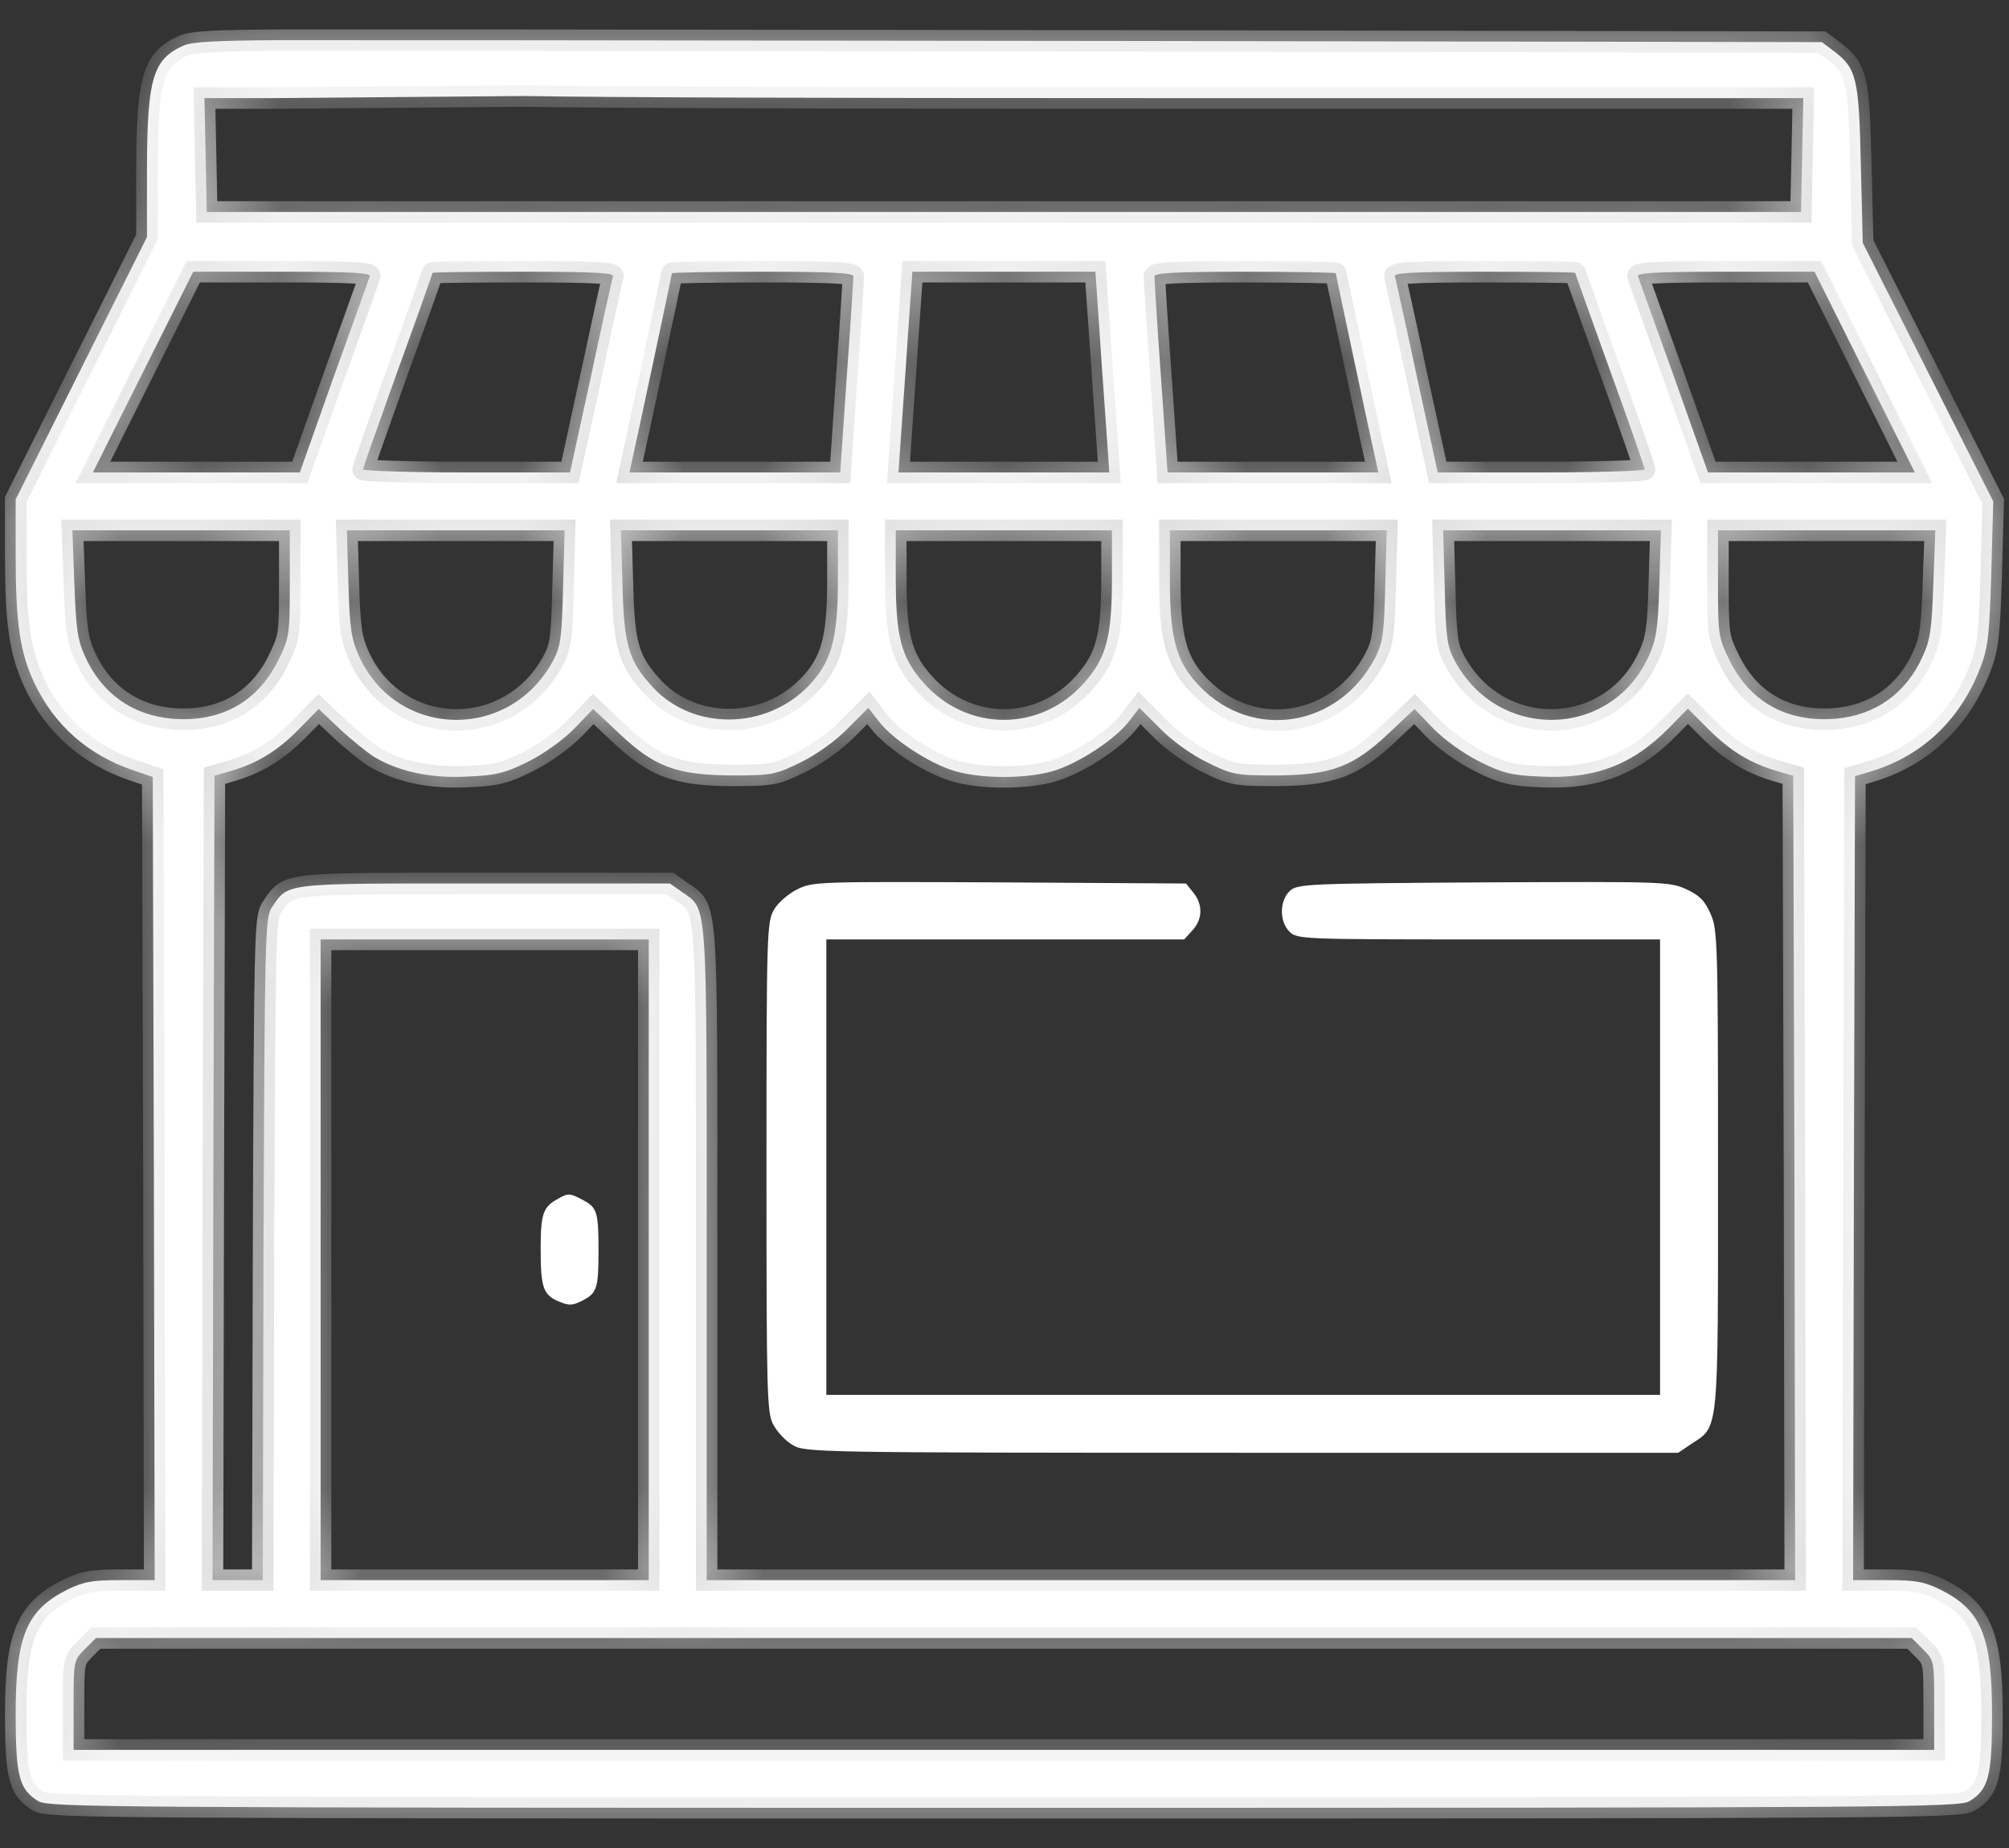 <svg width="25" height="23" viewBox="0 0 25 23" fill="none" xmlns="http://www.w3.org/2000/svg">
<rect x="0" y="0" width="25" height="23" fill="#333333" stroke="none"/>
<mask id="path-1-inside-1_82_19208" fill="white">
<path fill-rule="evenodd" clip-rule="evenodd" d="M2.285 0.567C1.905 0.735 1.833 0.971 1.829 2.076V2.95L1.012 4.583L0.195 6.216V6.898C0.195 7.763 0.248 8.114 0.426 8.498C0.676 9.026 1.094 9.396 1.66 9.588L1.901 9.67L1.915 14.665L1.925 19.666H1.502C1.146 19.666 1.041 19.685 0.834 19.786C0.33 20.041 0.195 20.362 0.195 21.333C0.195 22.106 0.239 22.274 0.479 22.418C0.608 22.495 1.387 22.5 12.492 22.5C23.598 22.5 24.376 22.495 24.506 22.418C24.746 22.274 24.789 22.106 24.789 21.333C24.789 20.362 24.655 20.041 24.15 19.786C23.944 19.685 23.838 19.666 23.483 19.666H23.06L23.07 14.665L23.084 9.66L23.276 9.603C23.92 9.41 24.395 8.959 24.645 8.306C24.741 8.056 24.756 7.902 24.78 7.129L24.804 6.24L23.992 4.631L23.18 3.022L23.156 2.037C23.132 0.956 23.103 0.846 22.805 0.625L22.671 0.524L14.26 0.51L6.517 0.501L3.433 0.5C2.708 0.505 2.391 0.519 2.285 0.567ZM22.44 1.221H14.226C10.149 1.221 7.615 1.213 6.517 1.195L3.654 1.219L3.404 1.221H2.544L2.559 1.927L2.573 2.638H12.492H22.412L22.426 1.927L22.44 1.221ZM4.153 4.689C4.389 4.035 4.591 3.473 4.6 3.44C4.619 3.397 4.384 3.382 3.515 3.382H2.405L1.78 4.631L1.156 5.88H2.443H3.731L4.153 4.689ZM7.353 4.689C7.492 4.035 7.617 3.473 7.626 3.44C7.646 3.397 7.405 3.382 6.517 3.382C5.892 3.382 5.383 3.387 5.383 3.397C5.383 3.401 5.191 3.949 4.951 4.607C4.715 5.265 4.518 5.822 4.518 5.841C4.518 5.861 5.1 5.88 5.806 5.88H7.093L7.353 4.689ZM10.537 4.689C10.585 4.035 10.619 3.473 10.619 3.44C10.619 3.397 10.36 3.382 9.49 3.382C8.87 3.382 8.361 3.392 8.361 3.401C8.361 3.421 7.905 5.563 7.857 5.769L7.833 5.88H9.144H10.456L10.537 4.689ZM13.775 5.457C13.76 5.227 13.717 4.665 13.688 4.208L13.631 3.382H12.492H11.354L11.296 4.208C11.267 4.665 11.224 5.227 11.21 5.457L11.181 5.88H12.492H13.804L13.775 5.457ZM17.128 5.769C17.08 5.563 16.623 3.421 16.623 3.401C16.623 3.392 16.114 3.382 15.494 3.382C14.625 3.382 14.366 3.397 14.366 3.44C14.366 3.473 14.399 4.035 14.447 4.689L14.529 5.88H15.84H17.152L17.128 5.769ZM20.034 4.607C19.798 3.949 19.601 3.401 19.601 3.397C19.601 3.387 19.092 3.382 18.468 3.382C17.579 3.382 17.339 3.397 17.358 3.44C17.368 3.473 17.493 4.035 17.632 4.689L17.891 5.88H19.179C19.885 5.88 20.466 5.861 20.466 5.841C20.466 5.822 20.274 5.265 20.034 4.607ZM23.828 5.88L23.204 4.631L22.58 3.382H21.47C20.601 3.382 20.365 3.397 20.384 3.44C20.394 3.473 20.596 4.035 20.831 4.689L21.254 5.88H22.541H23.828ZM3.457 8.229C3.601 7.936 3.606 7.912 3.606 7.263V6.6H2.256H0.901L0.925 7.259C0.945 7.811 0.964 7.965 1.055 8.162C1.262 8.628 1.646 8.901 2.141 8.945C2.741 8.993 3.197 8.743 3.457 8.229ZM6.887 8.214C6.978 8.041 6.992 7.926 7.007 7.307L7.026 6.6H5.671H4.317L4.336 7.259C4.35 7.816 4.374 7.96 4.466 8.162C4.932 9.199 6.349 9.233 6.887 8.214ZM10.057 8.541C10.345 8.243 10.427 7.955 10.427 7.225V6.6H9.077H7.727L7.746 7.283C7.766 8.041 7.823 8.229 8.135 8.565C8.635 9.093 9.528 9.084 10.057 8.541ZM13.491 8.498C13.77 8.186 13.837 7.921 13.837 7.191V6.6H12.492H11.147V7.191C11.147 7.921 11.214 8.186 11.493 8.498C12.036 9.113 12.949 9.113 13.491 8.498ZM17.113 8.186C17.209 7.993 17.224 7.888 17.238 7.283L17.257 6.6H15.908H14.558V7.225C14.558 7.955 14.639 8.243 14.928 8.541C15.591 9.228 16.662 9.05 17.113 8.186ZM20.519 8.162C20.61 7.96 20.634 7.816 20.649 7.259L20.668 6.6H19.313H17.959L17.978 7.307C17.992 7.926 18.007 8.041 18.098 8.214C18.636 9.233 20.053 9.199 20.519 8.162ZM23.929 8.162C24.021 7.965 24.04 7.811 24.059 7.259L24.083 6.6H22.729H21.379V7.263C21.379 7.912 21.384 7.936 21.528 8.229C21.787 8.743 22.243 8.993 22.844 8.945C23.338 8.901 23.723 8.628 23.929 8.162ZM5.815 9.665C5.364 9.689 4.975 9.607 4.663 9.425C4.571 9.367 4.374 9.209 4.23 9.074L3.966 8.824L3.716 9.079C3.452 9.348 3.197 9.502 2.866 9.598L2.669 9.655L2.655 14.661L2.645 19.666H2.957H3.27L3.279 15.544C3.294 11.654 3.298 11.423 3.38 11.298C3.596 10.981 3.491 10.996 6.032 10.996H8.337L8.486 11.101C8.808 11.332 8.794 11.106 8.794 15.602V19.666H15.566H22.339L22.33 14.661L22.315 9.655L22.119 9.598C21.787 9.502 21.532 9.348 21.263 9.079L21.004 8.82L20.773 9.055C20.317 9.521 19.846 9.699 19.169 9.665C18.814 9.651 18.698 9.622 18.42 9.483C18.223 9.386 17.987 9.218 17.843 9.074L17.603 8.824L17.286 9.122C16.839 9.545 16.57 9.646 15.879 9.651C15.374 9.651 15.331 9.641 15.019 9.487C14.832 9.396 14.587 9.223 14.438 9.069L14.178 8.81L14.049 8.978C13.876 9.204 13.415 9.507 13.098 9.598C12.766 9.694 12.219 9.694 11.887 9.598C11.57 9.507 11.109 9.204 10.936 8.978L10.806 8.81L10.547 9.069C10.398 9.223 10.153 9.396 9.966 9.487C9.653 9.641 9.61 9.651 9.106 9.651C8.414 9.646 8.145 9.545 7.698 9.122L7.381 8.824L7.141 9.074C6.997 9.218 6.762 9.386 6.565 9.483C6.286 9.622 6.171 9.651 5.815 9.665ZM8.073 19.666V15.679V11.692H6.032H3.99V15.679V19.666H6.032H8.073ZM24.069 21.222C24.069 20.675 24.069 20.665 23.929 20.526L23.79 20.387H12.492H1.194L1.055 20.526C0.916 20.665 0.916 20.675 0.916 21.222V21.779H12.492H24.069V21.222Z"/>
</mask>
<path fill-rule="evenodd" clip-rule="evenodd" d="M2.285 0.567C1.905 0.735 1.833 0.971 1.829 2.076V2.95L1.012 4.583L0.195 6.216V6.898C0.195 7.763 0.248 8.114 0.426 8.498C0.676 9.026 1.094 9.396 1.66 9.588L1.901 9.67L1.915 14.665L1.925 19.666H1.502C1.146 19.666 1.041 19.685 0.834 19.786C0.33 20.041 0.195 20.362 0.195 21.333C0.195 22.106 0.239 22.274 0.479 22.418C0.608 22.495 1.387 22.5 12.492 22.5C23.598 22.5 24.376 22.495 24.506 22.418C24.746 22.274 24.789 22.106 24.789 21.333C24.789 20.362 24.655 20.041 24.15 19.786C23.944 19.685 23.838 19.666 23.483 19.666H23.06L23.07 14.665L23.084 9.66L23.276 9.603C23.92 9.41 24.395 8.959 24.645 8.306C24.741 8.056 24.756 7.902 24.78 7.129L24.804 6.24L23.992 4.631L23.18 3.022L23.156 2.037C23.132 0.956 23.103 0.846 22.805 0.625L22.671 0.524L14.26 0.51L6.517 0.501L3.433 0.5C2.708 0.505 2.391 0.519 2.285 0.567ZM22.44 1.221H14.226C10.149 1.221 7.615 1.213 6.517 1.195L3.654 1.219L3.404 1.221H2.544L2.559 1.927L2.573 2.638H12.492H22.412L22.426 1.927L22.44 1.221ZM4.153 4.689C4.389 4.035 4.591 3.473 4.6 3.44C4.619 3.397 4.384 3.382 3.515 3.382H2.405L1.78 4.631L1.156 5.88H2.443H3.731L4.153 4.689ZM7.353 4.689C7.492 4.035 7.617 3.473 7.626 3.44C7.646 3.397 7.405 3.382 6.517 3.382C5.892 3.382 5.383 3.387 5.383 3.397C5.383 3.401 5.191 3.949 4.951 4.607C4.715 5.265 4.518 5.822 4.518 5.841C4.518 5.861 5.1 5.88 5.806 5.88H7.093L7.353 4.689ZM10.537 4.689C10.585 4.035 10.619 3.473 10.619 3.44C10.619 3.397 10.36 3.382 9.49 3.382C8.87 3.382 8.361 3.392 8.361 3.401C8.361 3.421 7.905 5.563 7.857 5.769L7.833 5.88H9.144H10.456L10.537 4.689ZM13.775 5.457C13.76 5.227 13.717 4.665 13.688 4.208L13.631 3.382H12.492H11.354L11.296 4.208C11.267 4.665 11.224 5.227 11.21 5.457L11.181 5.88H12.492H13.804L13.775 5.457ZM17.128 5.769C17.08 5.563 16.623 3.421 16.623 3.401C16.623 3.392 16.114 3.382 15.494 3.382C14.625 3.382 14.366 3.397 14.366 3.44C14.366 3.473 14.399 4.035 14.447 4.689L14.529 5.88H15.84H17.152L17.128 5.769ZM20.034 4.607C19.798 3.949 19.601 3.401 19.601 3.397C19.601 3.387 19.092 3.382 18.468 3.382C17.579 3.382 17.339 3.397 17.358 3.44C17.368 3.473 17.493 4.035 17.632 4.689L17.891 5.88H19.179C19.885 5.88 20.466 5.861 20.466 5.841C20.466 5.822 20.274 5.265 20.034 4.607ZM23.828 5.88L23.204 4.631L22.58 3.382H21.47C20.601 3.382 20.365 3.397 20.384 3.44C20.394 3.473 20.596 4.035 20.831 4.689L21.254 5.88H22.541H23.828ZM3.457 8.229C3.601 7.936 3.606 7.912 3.606 7.263V6.6H2.256H0.901L0.925 7.259C0.945 7.811 0.964 7.965 1.055 8.162C1.262 8.628 1.646 8.901 2.141 8.945C2.741 8.993 3.197 8.743 3.457 8.229ZM6.887 8.214C6.978 8.041 6.992 7.926 7.007 7.307L7.026 6.6H5.671H4.317L4.336 7.259C4.35 7.816 4.374 7.96 4.466 8.162C4.932 9.199 6.349 9.233 6.887 8.214ZM10.057 8.541C10.345 8.243 10.427 7.955 10.427 7.225V6.6H9.077H7.727L7.746 7.283C7.766 8.041 7.823 8.229 8.135 8.565C8.635 9.093 9.528 9.084 10.057 8.541ZM13.491 8.498C13.77 8.186 13.837 7.921 13.837 7.191V6.6H12.492H11.147V7.191C11.147 7.921 11.214 8.186 11.493 8.498C12.036 9.113 12.949 9.113 13.491 8.498ZM17.113 8.186C17.209 7.993 17.224 7.888 17.238 7.283L17.257 6.6H15.908H14.558V7.225C14.558 7.955 14.639 8.243 14.928 8.541C15.591 9.228 16.662 9.05 17.113 8.186ZM20.519 8.162C20.61 7.96 20.634 7.816 20.649 7.259L20.668 6.6H19.313H17.959L17.978 7.307C17.992 7.926 18.007 8.041 18.098 8.214C18.636 9.233 20.053 9.199 20.519 8.162ZM23.929 8.162C24.021 7.965 24.04 7.811 24.059 7.259L24.083 6.6H22.729H21.379V7.263C21.379 7.912 21.384 7.936 21.528 8.229C21.787 8.743 22.243 8.993 22.844 8.945C23.338 8.901 23.723 8.628 23.929 8.162ZM5.815 9.665C5.364 9.689 4.975 9.607 4.663 9.425C4.571 9.367 4.374 9.209 4.23 9.074L3.966 8.824L3.716 9.079C3.452 9.348 3.197 9.502 2.866 9.598L2.669 9.655L2.655 14.661L2.645 19.666H2.957H3.27L3.279 15.544C3.294 11.654 3.298 11.423 3.38 11.298C3.596 10.981 3.491 10.996 6.032 10.996H8.337L8.486 11.101C8.808 11.332 8.794 11.106 8.794 15.602V19.666H15.566H22.339L22.33 14.661L22.315 9.655L22.119 9.598C21.787 9.502 21.532 9.348 21.263 9.079L21.004 8.82L20.773 9.055C20.317 9.521 19.846 9.699 19.169 9.665C18.814 9.651 18.698 9.622 18.42 9.483C18.223 9.386 17.987 9.218 17.843 9.074L17.603 8.824L17.286 9.122C16.839 9.545 16.57 9.646 15.879 9.651C15.374 9.651 15.331 9.641 15.019 9.487C14.832 9.396 14.587 9.223 14.438 9.069L14.178 8.81L14.049 8.978C13.876 9.204 13.415 9.507 13.098 9.598C12.766 9.694 12.219 9.694 11.887 9.598C11.57 9.507 11.109 9.204 10.936 8.978L10.806 8.81L10.547 9.069C10.398 9.223 10.153 9.396 9.966 9.487C9.653 9.641 9.61 9.651 9.106 9.651C8.414 9.646 8.145 9.545 7.698 9.122L7.381 8.824L7.141 9.074C6.997 9.218 6.762 9.386 6.565 9.483C6.286 9.622 6.171 9.651 5.815 9.665ZM8.073 19.666V15.679V11.692H6.032H3.99V15.679V19.666H6.032H8.073ZM24.069 21.222C24.069 20.675 24.069 20.665 23.929 20.526L23.79 20.387H12.492H1.194L1.055 20.526C0.916 20.665 0.916 20.675 0.916 21.222V21.779H12.492H24.069V21.222Z" fill="white"/>
<path d="M3.654 1.219L3.655 1.285L3.654 1.219ZM6.517 0.567L5.844 0.567L5.844 0.433L6.517 0.434L6.517 0.567ZM5.907 1.11C5.901 1.108 5.898 1.108 5.908 1.11C5.915 1.111 5.926 1.111 5.94 1.112C5.968 1.114 6.008 1.116 6.06 1.118C6.165 1.122 6.317 1.126 6.518 1.129L6.516 1.262C6.315 1.259 6.162 1.255 6.055 1.252C6.002 1.25 5.961 1.248 5.93 1.245C5.915 1.244 5.902 1.243 5.892 1.242C5.884 1.241 5.87 1.239 5.858 1.235L5.907 1.11ZM3.404 1.154C3.49 1.154 3.574 1.153 3.653 1.152L3.655 1.285C3.575 1.286 3.491 1.287 3.404 1.287V1.154ZM3.653 1.152C3.846 1.149 4.017 1.142 4.148 1.133C4.214 1.129 4.27 1.124 4.313 1.119C4.358 1.113 4.385 1.108 4.398 1.104L4.438 1.231C4.412 1.239 4.374 1.246 4.329 1.251C4.282 1.257 4.225 1.262 4.157 1.266C4.023 1.275 3.85 1.282 3.655 1.285L3.653 1.152ZM2.285 0.567L2.34 0.689L2.339 0.689L2.285 0.567ZM1.829 2.076H1.695L1.695 2.075L1.829 2.076ZM1.829 2.95H1.962V2.981L1.948 3.009L1.829 2.95ZM1.012 4.583L0.893 4.523L1.012 4.583ZM0.195 6.216H0.062V6.185L0.076 6.157L0.195 6.216ZM0.426 8.498L0.305 8.555L0.305 8.554L0.426 8.498ZM1.66 9.588L1.703 9.462L1.703 9.462L1.66 9.588ZM1.901 9.67L1.943 9.544L2.034 9.574L2.034 9.669L1.901 9.67ZM1.915 14.665L2.048 14.665L2.048 14.665L1.915 14.665ZM1.925 19.666L2.058 19.666L2.058 19.799H1.925V19.666ZM0.834 19.786L0.774 19.667L0.776 19.666L0.834 19.786ZM0.479 22.418L0.411 22.533L0.41 22.533L0.479 22.418ZM24.506 22.418L24.574 22.533L24.574 22.533L24.506 22.418ZM24.15 19.786L24.209 19.666L24.21 19.667L24.15 19.786ZM23.06 19.666V19.799H22.926L22.927 19.666L23.06 19.666ZM23.07 14.665L22.936 14.665V14.665L23.07 14.665ZM23.084 9.66L22.951 9.66L22.951 9.561L23.046 9.533L23.084 9.66ZM23.276 9.603L23.238 9.475L23.238 9.475L23.276 9.603ZM24.645 8.306L24.52 8.258L24.521 8.258L24.645 8.306ZM24.78 7.129L24.913 7.132L24.913 7.133L24.78 7.129ZM24.804 6.24L24.923 6.18L24.938 6.21L24.937 6.244L24.804 6.24ZM23.992 4.631L23.873 4.691L23.992 4.631ZM23.18 3.022L23.061 3.082L23.047 3.055L23.047 3.025L23.18 3.022ZM23.156 2.037L23.023 2.04L23.023 2.04L23.156 2.037ZM22.805 0.625L22.726 0.732L22.725 0.732L22.805 0.625ZM22.671 0.524L22.671 0.391L22.715 0.391L22.751 0.417L22.671 0.524ZM14.26 0.51L14.26 0.376H14.26L14.26 0.51ZM22.44 1.221V1.087H22.576L22.574 1.223L22.44 1.221ZM22.426 1.927L22.293 1.924V1.924L22.426 1.927ZM22.412 2.638L22.545 2.64L22.542 2.771H22.412V2.638ZM2.573 2.638V2.771H2.442L2.44 2.64L2.573 2.638ZM2.559 1.927L2.692 1.924L2.692 1.924L2.559 1.927ZM2.544 1.221L2.411 1.223L2.408 1.087H2.544V1.221ZM3.404 1.221L3.405 1.354H3.404V1.221ZM3.433 0.5L3.432 0.367H3.433L3.433 0.5ZM4.6 3.44L4.472 3.403L4.474 3.394L4.478 3.386L4.6 3.44ZM4.153 4.689L4.028 4.644L4.028 4.643L4.153 4.689ZM3.731 5.88L3.856 5.925L3.825 6.013H3.731V5.88ZM1.156 5.88V6.013H0.94L1.037 5.82L1.156 5.88ZM1.78 4.631L1.661 4.571L1.78 4.631ZM2.405 3.382L2.286 3.322L2.323 3.249H2.405V3.382ZM7.626 3.44L7.498 3.403L7.501 3.394L7.504 3.386L7.626 3.44ZM7.353 4.689L7.483 4.716L7.483 4.717L7.353 4.689ZM7.093 5.88L7.223 5.908L7.201 6.013H7.093V5.88ZM4.951 4.607L4.825 4.562L4.826 4.561L4.951 4.607ZM10.537 4.689L10.404 4.68L10.404 4.679L10.537 4.689ZM10.456 5.88L10.589 5.889L10.58 6.013H10.456V5.88ZM7.833 5.88V6.013H7.667L7.703 5.852L7.833 5.88ZM7.857 5.769L7.727 5.741L7.727 5.739L7.857 5.769ZM13.688 4.208L13.821 4.199L13.821 4.2L13.688 4.208ZM13.775 5.457L13.642 5.466L13.642 5.466L13.775 5.457ZM13.804 5.88L13.937 5.871L13.946 6.013H13.804V5.88ZM11.181 5.88V6.013H11.038L11.048 5.871L11.181 5.88ZM11.21 5.457L11.343 5.466L11.343 5.466L11.21 5.457ZM11.296 4.208L11.163 4.2L11.163 4.199L11.296 4.208ZM11.354 3.382L11.221 3.373L11.229 3.249H11.354V3.382ZM13.631 3.382V3.249H13.755L13.764 3.373L13.631 3.382ZM17.128 5.769L17.258 5.739L17.258 5.741L17.128 5.769ZM17.152 5.88L17.282 5.852L17.317 6.013H17.152V5.88ZM14.529 5.88V6.013H14.404L14.396 5.889L14.529 5.88ZM14.447 4.689L14.58 4.679L14.58 4.68L14.447 4.689ZM20.034 4.607L19.909 4.653L19.908 4.652L20.034 4.607ZM17.891 5.88V6.013H17.784L17.761 5.908L17.891 5.88ZM17.632 4.689L17.502 4.717L17.502 4.716L17.632 4.689ZM17.358 3.44L17.48 3.386L17.484 3.394L17.486 3.403L17.358 3.44ZM23.204 4.631L23.323 4.571L23.204 4.631ZM23.828 5.88L23.948 5.82L24.044 6.013H23.828V5.88ZM21.254 5.88V6.013H21.16L21.128 5.925L21.254 5.88ZM20.831 4.689L20.957 4.643L20.957 4.644L20.831 4.689ZM20.384 3.44L20.506 3.386L20.51 3.394L20.513 3.403L20.384 3.44ZM22.58 3.382V3.249H22.662L22.699 3.322L22.58 3.382ZM3.457 8.229L3.577 8.288L3.576 8.289L3.457 8.229ZM2.141 8.945L2.13 9.077L2.129 9.077L2.141 8.945ZM1.055 8.162L1.176 8.105L1.177 8.108L1.055 8.162ZM0.925 7.259L1.059 7.254L1.059 7.254L0.925 7.259ZM0.901 6.6L0.768 6.605L0.763 6.467H0.901V6.6ZM3.606 6.6V6.467H3.739V6.6H3.606ZM7.007 7.307L6.873 7.303L6.873 7.303L7.007 7.307ZM6.887 8.214L7.005 8.277L7.004 8.277L6.887 8.214ZM4.466 8.162L4.587 8.107L4.587 8.107L4.466 8.162ZM4.336 7.259L4.469 7.255L4.469 7.255L4.336 7.259ZM4.317 6.6L4.183 6.604L4.179 6.467H4.317V6.6ZM7.026 6.6V6.467H7.163L7.159 6.604L7.026 6.6ZM10.057 8.541L10.153 8.634L10.152 8.634L10.057 8.541ZM8.135 8.565L8.039 8.657L8.038 8.656L8.135 8.565ZM7.746 7.283L7.88 7.279L7.88 7.279L7.746 7.283ZM7.727 6.6L7.594 6.604L7.59 6.467H7.727V6.6ZM10.427 6.6V6.467H10.56V6.6H10.427ZM13.491 8.498L13.391 8.41L13.392 8.409L13.491 8.498ZM11.493 8.498L11.593 8.409L11.593 8.41L11.493 8.498ZM11.147 6.6H11.014V6.467H11.147V6.6ZM13.837 6.6V6.467H13.971V6.6H13.837ZM17.238 7.283L17.105 7.279L17.105 7.279L17.238 7.283ZM17.113 8.186L17.233 8.245L17.231 8.247L17.113 8.186ZM14.928 8.541L15.023 8.448L15.024 8.448L14.928 8.541ZM14.558 6.6H14.424V6.467H14.558V6.6ZM17.257 6.6V6.467H17.395L17.391 6.604L17.257 6.6ZM20.649 7.259L20.515 7.255L20.515 7.255L20.649 7.259ZM20.519 8.162L20.397 8.107L20.397 8.107L20.519 8.162ZM18.098 8.214L17.98 8.277L17.98 8.277L18.098 8.214ZM17.978 7.307L18.111 7.303L18.111 7.303L17.978 7.307ZM17.959 6.6L17.825 6.604L17.822 6.467H17.959V6.6ZM20.668 6.6V6.467H20.805L20.801 6.604L20.668 6.6ZM24.059 7.259L23.926 7.254L23.926 7.254L24.059 7.259ZM23.929 8.162L23.808 8.108L23.808 8.106L23.929 8.162ZM22.844 8.945L22.855 9.077L22.854 9.077L22.844 8.945ZM21.528 8.229L21.409 8.289L21.408 8.288L21.528 8.229ZM21.379 6.6H21.245V6.467H21.379V6.6ZM24.083 6.6V6.467H24.221L24.216 6.605L24.083 6.6ZM4.663 9.425L4.595 9.54L4.591 9.538L4.663 9.425ZM5.815 9.665L5.808 9.532L5.81 9.532L5.815 9.665ZM6.565 9.483L6.505 9.363L6.506 9.363L6.565 9.483ZM7.141 9.074L7.237 9.167L7.235 9.169L7.141 9.074ZM7.381 8.824L7.285 8.732L7.377 8.637L7.473 8.727L7.381 8.824ZM7.698 9.122L7.79 9.025L7.79 9.025L7.698 9.122ZM9.106 9.651V9.784L9.105 9.784L9.106 9.651ZM9.966 9.487L9.907 9.368L9.907 9.367L9.966 9.487ZM10.547 9.069L10.451 8.977L10.453 8.975L10.547 9.069ZM10.806 8.81L10.712 8.716L10.819 8.609L10.912 8.729L10.806 8.81ZM10.936 8.978L11.041 8.897L11.042 8.897L10.936 8.978ZM11.887 9.598L11.924 9.47L11.924 9.47L11.887 9.598ZM13.098 9.598L13.06 9.47L13.061 9.47L13.098 9.598ZM14.049 8.978L13.943 8.897L13.943 8.897L14.049 8.978ZM14.178 8.81L14.073 8.729L14.165 8.609L14.273 8.716L14.178 8.81ZM14.438 9.069L14.532 8.975L14.533 8.977L14.438 9.069ZM15.019 9.487L15.077 9.367L15.078 9.368L15.019 9.487ZM15.879 9.651L15.88 9.784H15.879V9.651ZM17.286 9.122L17.195 9.025L17.195 9.025L17.286 9.122ZM17.603 8.824L17.512 8.727L17.608 8.637L17.699 8.732L17.603 8.824ZM17.843 9.074L17.749 9.169L17.747 9.167L17.843 9.074ZM18.42 9.483L18.478 9.363L18.479 9.363L18.42 9.483ZM19.169 9.665L19.174 9.532L19.176 9.532L19.169 9.665ZM20.773 9.055L20.678 8.962L20.678 8.962L20.773 9.055ZM21.004 8.82L20.909 8.726L21.003 8.63L21.098 8.725L21.004 8.82ZM21.263 9.079L21.358 8.985L21.263 9.079ZM22.119 9.598L22.156 9.47L22.156 9.47L22.119 9.598ZM22.315 9.655L22.353 9.527L22.448 9.555L22.449 9.655L22.315 9.655ZM22.33 14.661L22.463 14.66V14.66L22.33 14.661ZM22.339 19.666L22.473 19.666L22.473 19.799H22.339V19.666ZM8.794 19.666V19.799H8.66V19.666H8.794ZM8.486 11.101L8.563 10.993L8.564 10.993L8.486 11.101ZM8.337 10.996V10.862H8.38L8.414 10.887L8.337 10.996ZM3.38 11.298L3.268 11.225L3.27 11.223L3.38 11.298ZM3.279 15.544L3.146 15.544L3.146 15.544L3.279 15.544ZM3.27 19.666L3.403 19.666L3.403 19.799H3.27V19.666ZM2.645 19.666V19.799H2.511L2.512 19.666L2.645 19.666ZM2.655 14.661L2.521 14.66L2.521 14.66L2.655 14.661ZM2.669 9.655L2.536 9.655L2.536 9.555L2.632 9.527L2.669 9.655ZM2.866 9.598L2.829 9.47L2.829 9.47L2.866 9.598ZM3.716 9.079L3.811 9.172L3.811 9.172L3.716 9.079ZM3.966 8.824L3.871 8.731L3.963 8.638L4.058 8.728L3.966 8.824ZM4.23 9.074L4.139 9.172L4.139 9.171L4.23 9.074ZM8.073 19.666H8.206V19.799H8.073V19.666ZM3.99 19.666V19.799H3.857V19.666H3.99ZM3.99 11.692H3.857V11.559H3.99V11.692ZM8.073 11.692V11.559H8.206V11.692H8.073ZM23.929 20.526L24.024 20.431L24.024 20.431L23.929 20.526ZM24.069 21.779H24.202V21.913H24.069V21.779ZM0.916 21.779V21.913H0.783V21.779H0.916ZM1.055 20.526L0.961 20.431L1.055 20.526ZM1.194 20.387L1.1 20.292L1.139 20.253H1.194V20.387ZM23.79 20.387V20.253H23.845L23.884 20.292L23.79 20.387ZM6.517 0.501L6.517 0.367H6.517L6.517 0.501ZM6.517 1.195L6.516 1.062L6.519 1.062L6.517 1.195ZM3.654 1.219L3.653 1.085L3.654 1.219ZM2.339 0.689C2.253 0.727 2.194 0.765 2.151 0.811C2.108 0.855 2.072 0.915 2.044 1.009C1.984 1.205 1.964 1.52 1.962 2.076L1.695 2.075C1.698 1.527 1.716 1.171 1.789 0.931C1.826 0.807 1.88 0.708 1.958 0.626C2.034 0.546 2.127 0.491 2.231 0.445L2.339 0.689ZM1.962 2.076V2.95H1.695V2.076H1.962ZM1.948 3.009L1.131 4.643L0.893 4.523L1.709 2.89L1.948 3.009ZM1.131 4.643L0.315 6.276L0.076 6.157L0.893 4.523L1.131 4.643ZM0.329 6.216V6.898H0.062V6.216H0.329ZM0.329 6.898C0.329 7.759 0.382 8.085 0.547 8.442L0.305 8.554C0.114 8.142 0.062 7.767 0.062 6.898H0.329ZM0.546 8.441C0.78 8.936 1.17 9.281 1.703 9.462L1.618 9.714C1.017 9.511 0.571 9.117 0.305 8.555L0.546 8.441ZM1.703 9.462L1.943 9.544L1.858 9.796L1.617 9.714L1.703 9.462ZM2.034 9.669L2.048 14.665L1.782 14.666L1.767 9.67L2.034 9.669ZM2.048 14.665L2.058 19.666L1.791 19.666L1.782 14.666L2.048 14.665ZM1.925 19.799H1.502V19.533H1.925V19.799ZM1.502 19.799C1.324 19.799 1.22 19.804 1.136 19.819C1.056 19.834 0.99 19.858 0.893 19.906L0.776 19.666C0.885 19.613 0.975 19.577 1.089 19.557C1.198 19.537 1.324 19.533 1.502 19.533V19.799ZM0.894 19.905C0.661 20.023 0.53 20.146 0.449 20.342C0.363 20.549 0.329 20.849 0.329 21.333H0.062C0.062 20.847 0.095 20.5 0.202 20.24C0.315 19.968 0.503 19.804 0.774 19.667L0.894 19.905ZM0.329 21.333C0.329 21.723 0.34 21.941 0.376 22.078C0.393 22.143 0.414 22.184 0.438 22.214C0.462 22.245 0.496 22.273 0.547 22.304L0.41 22.533C0.342 22.492 0.28 22.444 0.228 22.379C0.177 22.314 0.142 22.237 0.118 22.145C0.072 21.969 0.062 21.716 0.062 21.333H0.329ZM0.547 22.304C0.539 22.299 0.543 22.305 0.595 22.312C0.644 22.318 0.723 22.325 0.854 22.33C1.116 22.341 1.571 22.349 2.37 22.355C3.969 22.366 6.939 22.367 12.492 22.367V22.633C6.94 22.633 3.968 22.632 2.369 22.621C1.569 22.616 1.111 22.608 0.843 22.597C0.71 22.591 0.62 22.584 0.559 22.576C0.5 22.568 0.451 22.557 0.411 22.533L0.547 22.304ZM12.492 22.367C18.045 22.367 21.016 22.366 22.614 22.355C23.414 22.349 23.868 22.341 24.13 22.33C24.262 22.325 24.341 22.318 24.39 22.312C24.442 22.305 24.446 22.299 24.438 22.304L24.574 22.533C24.533 22.557 24.485 22.568 24.426 22.576C24.364 22.584 24.275 22.591 24.141 22.597C23.874 22.608 23.415 22.616 22.616 22.621C21.016 22.632 18.045 22.633 12.492 22.633V22.367ZM24.437 22.304C24.489 22.273 24.522 22.245 24.547 22.214C24.571 22.184 24.592 22.143 24.608 22.078C24.644 21.941 24.656 21.723 24.656 21.333H24.922C24.922 21.716 24.913 21.969 24.867 22.145C24.843 22.237 24.808 22.314 24.756 22.379C24.705 22.444 24.643 22.492 24.574 22.533L24.437 22.304ZM24.656 21.333C24.656 20.849 24.621 20.549 24.536 20.342C24.455 20.146 24.323 20.023 24.09 19.905L24.21 19.667C24.482 19.804 24.67 19.968 24.782 20.24C24.89 20.5 24.922 20.847 24.922 21.333H24.656ZM24.092 19.906C23.994 19.858 23.929 19.834 23.849 19.819C23.765 19.804 23.66 19.799 23.483 19.799V19.533C23.661 19.533 23.787 19.537 23.896 19.557C24.009 19.577 24.1 19.613 24.209 19.666L24.092 19.906ZM23.483 19.799H23.06V19.533H23.483V19.799ZM22.927 19.666L22.936 14.665L23.203 14.666L23.193 19.666L22.927 19.666ZM22.936 14.665L22.951 9.66L23.217 9.661L23.203 14.666L22.936 14.665ZM23.046 9.533L23.238 9.475L23.314 9.73L23.122 9.788L23.046 9.533ZM23.238 9.475C23.84 9.295 24.285 8.875 24.521 8.258L24.77 8.353C24.506 9.043 24 9.526 23.314 9.73L23.238 9.475ZM24.521 8.258C24.607 8.033 24.622 7.903 24.646 7.125L24.913 7.133C24.889 7.901 24.875 8.079 24.77 8.354L24.521 8.258ZM24.646 7.125L24.67 6.237L24.937 6.244L24.913 7.132L24.646 7.125ZM24.685 6.3L23.873 4.691L24.111 4.571L24.923 6.18L24.685 6.3ZM23.873 4.691L23.061 3.082L23.299 2.962L24.111 4.571L23.873 4.691ZM23.047 3.025L23.023 2.04L23.289 2.034L23.313 3.019L23.047 3.025ZM23.023 2.04C23.011 1.494 22.997 1.213 22.954 1.041C22.934 0.96 22.908 0.909 22.877 0.868C22.843 0.825 22.798 0.786 22.726 0.732L22.885 0.518C22.961 0.575 23.031 0.632 23.088 0.705C23.146 0.781 23.186 0.867 23.213 0.976C23.265 1.184 23.277 1.5 23.289 2.034L23.023 2.04ZM22.725 0.732L22.591 0.631L22.751 0.417L22.885 0.518L22.725 0.732ZM22.671 0.657L14.26 0.643L14.26 0.376L22.671 0.391L22.671 0.657ZM14.226 1.087H22.44V1.354H14.226V1.087ZM22.574 1.223L22.559 1.929L22.293 1.924L22.307 1.218L22.574 1.223ZM22.559 1.929L22.545 2.64L22.278 2.635L22.293 1.924L22.559 1.929ZM22.412 2.771H12.492V2.504H22.412V2.771ZM12.492 2.771H2.573V2.504H12.492V2.771ZM2.44 2.64L2.425 1.929L2.692 1.924L2.706 2.635L2.44 2.64ZM2.425 1.929L2.411 1.223L2.678 1.218L2.692 1.924L2.425 1.929ZM2.544 1.087H3.404V1.354H2.544V1.087ZM3.434 0.633C3.071 0.636 2.813 0.641 2.634 0.651C2.544 0.656 2.476 0.662 2.426 0.669C2.374 0.677 2.349 0.685 2.34 0.689L2.23 0.446C2.273 0.426 2.328 0.414 2.387 0.405C2.449 0.396 2.526 0.389 2.619 0.384C2.806 0.374 3.069 0.369 3.432 0.367L3.434 0.633ZM4.728 3.476C4.717 3.516 4.512 4.086 4.279 4.734L4.028 4.643C4.146 4.317 4.255 4.013 4.336 3.787C4.376 3.674 4.41 3.58 4.434 3.513C4.446 3.479 4.455 3.452 4.462 3.433C4.469 3.411 4.472 3.403 4.472 3.403L4.728 3.476ZM4.279 4.733L3.856 5.925L3.605 5.835L4.028 4.644L4.279 4.733ZM3.731 6.013H2.443V5.747H3.731V6.013ZM2.443 6.013H1.156V5.747H2.443V6.013ZM1.037 5.82L1.661 4.571L1.9 4.691L1.275 5.94L1.037 5.82ZM1.661 4.571L2.286 3.322L2.524 3.442L1.9 4.691L1.661 4.571ZM2.405 3.249H3.515V3.515H2.405V3.249ZM3.515 3.249C3.949 3.249 4.229 3.252 4.398 3.262C4.481 3.266 4.545 3.272 4.59 3.282C4.609 3.287 4.643 3.295 4.673 3.317C4.689 3.328 4.713 3.351 4.726 3.387C4.741 3.428 4.734 3.466 4.722 3.494L4.478 3.386C4.468 3.408 4.462 3.441 4.475 3.477C4.486 3.508 4.507 3.526 4.517 3.533C4.534 3.545 4.545 3.546 4.532 3.543C4.511 3.538 4.466 3.532 4.383 3.528C4.222 3.519 3.95 3.515 3.515 3.515V3.249ZM7.755 3.476C7.755 3.475 7.754 3.477 7.753 3.483C7.751 3.489 7.75 3.497 7.747 3.506C7.743 3.526 7.737 3.553 7.729 3.587C7.714 3.654 7.693 3.747 7.668 3.86C7.618 4.087 7.553 4.39 7.483 4.716L7.222 4.661C7.361 4.011 7.487 3.442 7.498 3.403L7.755 3.476ZM7.483 4.717L7.223 5.908L6.963 5.852L7.222 4.66L7.483 4.717ZM7.093 6.013H5.806V5.747H7.093V6.013ZM5.806 6.013C5.452 6.013 5.128 6.008 4.893 6.001C4.776 5.998 4.679 5.993 4.611 5.989C4.578 5.986 4.549 5.984 4.527 5.981C4.517 5.979 4.503 5.977 4.49 5.974C4.485 5.972 4.472 5.969 4.457 5.961C4.45 5.957 4.436 5.949 4.422 5.934C4.407 5.918 4.385 5.887 4.385 5.841H4.652C4.652 5.797 4.63 5.766 4.616 5.751C4.603 5.737 4.589 5.729 4.583 5.726C4.571 5.719 4.561 5.717 4.56 5.716C4.556 5.715 4.556 5.716 4.563 5.717C4.576 5.718 4.597 5.72 4.629 5.723C4.692 5.727 4.785 5.731 4.901 5.735C5.133 5.742 5.454 5.747 5.806 5.747V6.013ZM4.385 5.841C4.385 5.83 4.387 5.82 4.387 5.818C4.388 5.814 4.389 5.81 4.389 5.808C4.39 5.803 4.391 5.799 4.392 5.795C4.395 5.788 4.397 5.779 4.4 5.769C4.407 5.75 4.415 5.723 4.427 5.69C4.449 5.624 4.481 5.532 4.521 5.42C4.599 5.195 4.708 4.891 4.825 4.562L5.076 4.652C4.959 4.981 4.851 5.284 4.772 5.508C4.733 5.62 4.701 5.711 4.679 5.776C4.668 5.808 4.66 5.833 4.654 5.85C4.652 5.859 4.65 5.865 4.649 5.868C4.649 5.87 4.649 5.87 4.649 5.868C4.649 5.868 4.65 5.866 4.65 5.863C4.65 5.861 4.652 5.853 4.652 5.841H4.385ZM4.826 4.561C4.945 4.233 5.053 3.932 5.131 3.712C5.17 3.602 5.202 3.513 5.223 3.451C5.234 3.42 5.243 3.396 5.248 3.38C5.251 3.372 5.253 3.366 5.254 3.362C5.255 3.36 5.255 3.359 5.255 3.359C5.255 3.359 5.255 3.359 5.255 3.36C5.255 3.36 5.255 3.361 5.254 3.362C5.254 3.362 5.254 3.365 5.253 3.367C5.253 3.369 5.252 3.371 5.252 3.375C5.251 3.377 5.25 3.385 5.25 3.397H5.516C5.516 3.408 5.515 3.416 5.515 3.418C5.514 3.422 5.513 3.425 5.513 3.426C5.512 3.429 5.512 3.431 5.511 3.433C5.511 3.435 5.51 3.437 5.51 3.438C5.509 3.44 5.508 3.443 5.507 3.446C5.506 3.451 5.503 3.458 5.501 3.466C5.495 3.483 5.486 3.508 5.475 3.539C5.453 3.602 5.422 3.691 5.383 3.801C5.304 4.021 5.196 4.323 5.076 4.653L4.826 4.561ZM5.25 3.397C5.25 3.319 5.31 3.284 5.315 3.282C5.33 3.273 5.343 3.269 5.347 3.268C5.357 3.265 5.366 3.263 5.37 3.263C5.379 3.262 5.389 3.261 5.397 3.26C5.415 3.259 5.439 3.258 5.468 3.257C5.527 3.255 5.611 3.254 5.714 3.252C5.92 3.25 6.204 3.249 6.517 3.249V3.515C6.205 3.515 5.922 3.517 5.717 3.519C5.615 3.52 5.533 3.522 5.477 3.523C5.448 3.524 5.428 3.525 5.415 3.526C5.409 3.527 5.407 3.527 5.408 3.527C5.409 3.527 5.41 3.526 5.412 3.526C5.414 3.526 5.417 3.525 5.422 3.523C5.426 3.523 5.438 3.519 5.452 3.51C5.456 3.508 5.516 3.474 5.516 3.397H5.25ZM6.517 3.249C6.961 3.249 7.246 3.252 7.419 3.262C7.504 3.266 7.569 3.272 7.615 3.282C7.634 3.287 7.668 3.295 7.697 3.316C7.713 3.327 7.738 3.349 7.752 3.386C7.767 3.426 7.761 3.465 7.748 3.494L7.504 3.386C7.494 3.409 7.489 3.443 7.502 3.478C7.514 3.51 7.534 3.527 7.544 3.534C7.561 3.546 7.571 3.546 7.557 3.543C7.535 3.538 7.489 3.532 7.405 3.528C7.24 3.519 6.962 3.515 6.517 3.515V3.249ZM10.752 3.44C10.752 3.48 10.718 4.048 10.67 4.698L10.404 4.679C10.428 4.353 10.449 4.049 10.463 3.823C10.47 3.71 10.476 3.617 10.48 3.55C10.482 3.516 10.483 3.489 10.484 3.469C10.485 3.448 10.486 3.44 10.486 3.44H10.752ZM10.67 4.698L10.589 5.889L10.323 5.871L10.404 4.68L10.67 4.698ZM10.456 6.013H9.144V5.747H10.456V6.013ZM9.144 6.013H7.833V5.747H9.144V6.013ZM7.703 5.852L7.727 5.741L7.987 5.798L7.963 5.908L7.703 5.852ZM7.727 5.739C7.751 5.638 7.876 5.052 7.997 4.487C8.057 4.205 8.115 3.93 8.159 3.723C8.18 3.62 8.198 3.534 8.211 3.473C8.217 3.443 8.222 3.419 8.225 3.403C8.227 3.394 8.228 3.389 8.229 3.385C8.229 3.384 8.229 3.383 8.229 3.383C8.229 3.382 8.229 3.382 8.229 3.382C8.229 3.382 8.229 3.382 8.229 3.382C8.229 3.383 8.229 3.383 8.229 3.384C8.229 3.385 8.229 3.386 8.229 3.388C8.228 3.39 8.228 3.395 8.228 3.401H8.495C8.495 3.408 8.494 3.413 8.494 3.415C8.494 3.417 8.493 3.419 8.493 3.42C8.493 3.422 8.493 3.424 8.492 3.426C8.492 3.428 8.491 3.431 8.491 3.434C8.49 3.439 8.489 3.446 8.487 3.455C8.483 3.472 8.478 3.497 8.472 3.527C8.46 3.588 8.441 3.674 8.42 3.778C8.376 3.985 8.318 4.261 8.257 4.543C8.138 5.106 8.011 5.695 7.987 5.8L7.727 5.739ZM8.228 3.401C8.228 3.324 8.288 3.29 8.292 3.287C8.307 3.278 8.32 3.274 8.324 3.273C8.334 3.27 8.343 3.268 8.347 3.268C8.356 3.266 8.366 3.265 8.374 3.265C8.392 3.263 8.416 3.262 8.445 3.261C8.504 3.259 8.588 3.257 8.691 3.255C8.897 3.251 9.18 3.249 9.49 3.249V3.515C9.181 3.515 8.899 3.518 8.696 3.521C8.594 3.523 8.512 3.525 8.456 3.527C8.427 3.529 8.407 3.53 8.395 3.531C8.388 3.531 8.386 3.531 8.387 3.531C8.388 3.531 8.389 3.531 8.391 3.531C8.393 3.53 8.397 3.529 8.402 3.528C8.405 3.527 8.417 3.523 8.431 3.515C8.435 3.512 8.495 3.478 8.495 3.401H8.228ZM9.49 3.249C9.924 3.249 10.21 3.252 10.387 3.262C10.475 3.266 10.543 3.272 10.59 3.282C10.613 3.286 10.641 3.293 10.667 3.306C10.687 3.317 10.752 3.356 10.752 3.44H10.486C10.486 3.513 10.542 3.542 10.545 3.543C10.553 3.548 10.554 3.546 10.539 3.543C10.511 3.538 10.46 3.532 10.374 3.528C10.204 3.519 9.925 3.515 9.49 3.515V3.249ZM13.821 4.2C13.836 4.427 13.854 4.682 13.87 4.908C13.886 5.134 13.901 5.333 13.908 5.449L13.642 5.466C13.635 5.351 13.62 5.154 13.604 4.927C13.588 4.701 13.57 4.445 13.555 4.217L13.821 4.2ZM13.908 5.448L13.937 5.871L13.671 5.889L13.642 5.466L13.908 5.448ZM13.804 6.013H12.492V5.747H13.804V6.013ZM12.492 6.013H11.181V5.747H12.492V6.013ZM11.048 5.871L11.077 5.448L11.343 5.466L11.314 5.889L11.048 5.871ZM11.077 5.449C11.084 5.333 11.098 5.134 11.115 4.908C11.131 4.682 11.149 4.427 11.163 4.2L11.429 4.217C11.415 4.445 11.397 4.701 11.38 4.927C11.364 5.154 11.35 5.351 11.343 5.466L11.077 5.449ZM11.163 4.199L11.221 3.373L11.487 3.391L11.429 4.218L11.163 4.199ZM11.354 3.249H12.492V3.515H11.354V3.249ZM12.492 3.249H13.631V3.515H12.492V3.249ZM13.764 3.373L13.821 4.199L13.555 4.218L13.498 3.391L13.764 3.373ZM16.757 3.401C16.757 3.395 16.756 3.39 16.756 3.388C16.756 3.386 16.756 3.385 16.756 3.384C16.755 3.383 16.755 3.383 16.755 3.382C16.755 3.382 16.755 3.382 16.755 3.382C16.755 3.382 16.755 3.382 16.755 3.383C16.755 3.383 16.756 3.384 16.756 3.385C16.756 3.389 16.758 3.394 16.759 3.403C16.762 3.419 16.767 3.443 16.773 3.473C16.786 3.534 16.804 3.62 16.826 3.723C16.869 3.93 16.928 4.205 16.988 4.487C17.108 5.052 17.234 5.638 17.258 5.739L16.998 5.8C16.973 5.695 16.847 5.106 16.727 4.543C16.667 4.261 16.608 3.985 16.565 3.778C16.543 3.674 16.525 3.588 16.512 3.527C16.506 3.497 16.501 3.472 16.498 3.455C16.496 3.446 16.494 3.439 16.494 3.434C16.493 3.431 16.492 3.428 16.492 3.426C16.492 3.424 16.491 3.422 16.491 3.42C16.491 3.419 16.491 3.417 16.491 3.415C16.491 3.413 16.49 3.408 16.49 3.401H16.757ZM17.258 5.741L17.282 5.852L17.021 5.908L16.997 5.798L17.258 5.741ZM17.152 6.013H15.84V5.747H17.152V6.013ZM15.84 6.013H14.529V5.747H15.84V6.013ZM14.396 5.889L14.314 4.698L14.58 4.68L14.662 5.871L14.396 5.889ZM14.314 4.698C14.267 4.048 14.232 3.48 14.232 3.44H14.499C14.499 3.44 14.499 3.448 14.5 3.469C14.501 3.489 14.503 3.516 14.505 3.55C14.509 3.617 14.514 3.71 14.521 3.823C14.536 4.049 14.556 4.353 14.58 4.679L14.314 4.698ZM14.232 3.44C14.232 3.356 14.297 3.317 14.317 3.306C14.343 3.293 14.371 3.286 14.394 3.282C14.442 3.272 14.509 3.266 14.597 3.262C14.775 3.252 15.06 3.249 15.494 3.249V3.515C15.059 3.515 14.78 3.519 14.611 3.528C14.525 3.532 14.473 3.538 14.445 3.543C14.43 3.546 14.431 3.548 14.44 3.543C14.442 3.542 14.499 3.513 14.499 3.44H14.232ZM15.494 3.249C15.805 3.249 16.088 3.251 16.294 3.255C16.396 3.257 16.48 3.259 16.539 3.261C16.568 3.262 16.593 3.263 16.611 3.265C16.619 3.265 16.629 3.266 16.638 3.268C16.641 3.268 16.65 3.27 16.661 3.273C16.665 3.274 16.678 3.278 16.692 3.287C16.697 3.29 16.757 3.324 16.757 3.401H16.49C16.49 3.478 16.55 3.512 16.554 3.515C16.568 3.523 16.58 3.527 16.583 3.528C16.588 3.529 16.591 3.53 16.593 3.531C16.595 3.531 16.596 3.531 16.597 3.531C16.598 3.531 16.597 3.531 16.59 3.531C16.577 3.53 16.557 3.529 16.529 3.527C16.473 3.525 16.391 3.523 16.289 3.521C16.085 3.518 15.804 3.515 15.494 3.515V3.249ZM19.735 3.397C19.735 3.385 19.733 3.376 19.733 3.374C19.732 3.371 19.732 3.368 19.731 3.367C19.731 3.364 19.73 3.362 19.73 3.361C19.73 3.36 19.729 3.359 19.729 3.359C19.729 3.358 19.729 3.358 19.729 3.358C19.729 3.358 19.729 3.359 19.73 3.361C19.731 3.365 19.733 3.371 19.736 3.379C19.742 3.395 19.75 3.419 19.762 3.45C19.784 3.513 19.816 3.602 19.855 3.712C19.933 3.931 20.042 4.233 20.159 4.562L19.908 4.652C19.791 4.323 19.683 4.022 19.604 3.802C19.564 3.692 19.532 3.602 19.51 3.54C19.499 3.509 19.49 3.484 19.485 3.467C19.482 3.458 19.479 3.451 19.477 3.446C19.477 3.444 19.476 3.441 19.475 3.439C19.475 3.438 19.474 3.436 19.473 3.433C19.473 3.432 19.472 3.43 19.472 3.427C19.471 3.425 19.471 3.422 19.47 3.419C19.47 3.417 19.468 3.408 19.468 3.397H19.735ZM20.159 4.561C20.279 4.891 20.388 5.195 20.466 5.42C20.505 5.532 20.537 5.625 20.559 5.691C20.57 5.724 20.578 5.751 20.585 5.77C20.588 5.78 20.59 5.789 20.592 5.796C20.593 5.8 20.595 5.804 20.596 5.809C20.596 5.811 20.597 5.814 20.597 5.818C20.598 5.821 20.599 5.83 20.599 5.841H20.333C20.333 5.852 20.334 5.861 20.334 5.862C20.335 5.865 20.335 5.867 20.335 5.868C20.336 5.869 20.336 5.869 20.335 5.867C20.334 5.864 20.333 5.858 20.33 5.85C20.325 5.832 20.317 5.808 20.306 5.775C20.284 5.711 20.253 5.619 20.214 5.508C20.136 5.284 20.028 4.981 19.909 4.653L20.159 4.561ZM20.599 5.841C20.599 5.887 20.577 5.918 20.563 5.934C20.549 5.949 20.534 5.957 20.527 5.961C20.513 5.969 20.5 5.972 20.494 5.974C20.481 5.977 20.468 5.979 20.458 5.981C20.436 5.984 20.407 5.986 20.373 5.989C20.305 5.993 20.209 5.998 20.091 6.001C19.856 6.008 19.533 6.013 19.179 6.013V5.747C19.531 5.747 19.851 5.742 20.083 5.735C20.199 5.731 20.292 5.727 20.355 5.723C20.387 5.72 20.409 5.718 20.422 5.717C20.429 5.716 20.429 5.715 20.425 5.716C20.424 5.717 20.414 5.719 20.401 5.726C20.395 5.729 20.382 5.737 20.369 5.751C20.354 5.766 20.333 5.797 20.333 5.841H20.599ZM19.179 6.013H17.891V5.747H19.179V6.013ZM17.761 5.908L17.502 4.717L17.762 4.66L18.022 5.852L17.761 5.908ZM17.502 4.716C17.432 4.39 17.366 4.087 17.316 3.86C17.291 3.747 17.27 3.654 17.255 3.587C17.248 3.553 17.242 3.526 17.237 3.506C17.235 3.497 17.233 3.489 17.232 3.483C17.23 3.477 17.23 3.475 17.23 3.476L17.486 3.403C17.498 3.442 17.624 4.011 17.762 4.661L17.502 4.716ZM17.236 3.494C17.224 3.465 17.218 3.426 17.233 3.386C17.246 3.349 17.271 3.327 17.287 3.316C17.317 3.295 17.35 3.287 17.37 3.282C17.415 3.272 17.481 3.266 17.565 3.262C17.738 3.252 18.024 3.249 18.468 3.249V3.515C18.023 3.515 17.744 3.519 17.58 3.528C17.496 3.532 17.449 3.538 17.427 3.543C17.413 3.546 17.424 3.546 17.44 3.534C17.45 3.527 17.471 3.51 17.483 3.478C17.496 3.443 17.49 3.409 17.48 3.386L17.236 3.494ZM18.468 3.249C18.78 3.249 19.064 3.25 19.27 3.252C19.373 3.254 19.457 3.255 19.516 3.257C19.545 3.258 19.57 3.259 19.588 3.26C19.596 3.261 19.606 3.262 19.615 3.263C19.618 3.263 19.627 3.265 19.638 3.268C19.642 3.269 19.655 3.273 19.669 3.282C19.674 3.284 19.735 3.319 19.735 3.397H19.468C19.468 3.474 19.529 3.508 19.533 3.51C19.547 3.519 19.559 3.523 19.562 3.523C19.567 3.525 19.571 3.526 19.573 3.526C19.575 3.526 19.576 3.527 19.576 3.527C19.578 3.527 19.576 3.527 19.569 3.526C19.557 3.525 19.536 3.524 19.508 3.523C19.452 3.522 19.37 3.52 19.267 3.519C19.063 3.517 18.78 3.515 18.468 3.515V3.249ZM23.323 4.571L23.948 5.82L23.709 5.94L23.085 4.691L23.323 4.571ZM23.828 6.013H22.541V5.747H23.828V6.013ZM22.541 6.013H21.254V5.747H22.541V6.013ZM21.128 5.925L20.706 4.733L20.957 4.644L21.38 5.835L21.128 5.925ZM20.706 4.734C20.472 4.086 20.267 3.516 20.256 3.476L20.513 3.403C20.512 3.403 20.515 3.411 20.523 3.433C20.529 3.452 20.539 3.479 20.551 3.513C20.575 3.58 20.608 3.674 20.649 3.787C20.73 4.013 20.839 4.317 20.957 4.643L20.706 4.734ZM20.263 3.494C20.25 3.466 20.244 3.428 20.258 3.387C20.271 3.351 20.296 3.328 20.312 3.317C20.341 3.295 20.375 3.287 20.394 3.282C20.439 3.272 20.504 3.266 20.587 3.262C20.756 3.252 21.036 3.249 21.47 3.249V3.515C21.035 3.515 20.762 3.519 20.601 3.528C20.519 3.532 20.474 3.538 20.453 3.543C20.439 3.546 20.451 3.545 20.468 3.533C20.478 3.526 20.498 3.508 20.509 3.477C20.522 3.441 20.516 3.408 20.506 3.386L20.263 3.494ZM21.47 3.249H22.58V3.515H21.47V3.249ZM22.699 3.322L23.323 4.571L23.085 4.691L22.46 3.442L22.699 3.322ZM3.739 7.263C3.739 7.583 3.738 7.763 3.717 7.9C3.694 8.046 3.648 8.141 3.577 8.288L3.337 8.17C3.409 8.023 3.438 7.96 3.454 7.859C3.471 7.748 3.472 7.592 3.472 7.263H3.739ZM3.576 8.289C3.436 8.567 3.239 8.779 2.99 8.915C2.742 9.05 2.452 9.103 2.13 9.077L2.151 8.812C2.43 8.834 2.668 8.787 2.863 8.68C3.058 8.574 3.219 8.405 3.338 8.169L3.576 8.289ZM2.129 9.077C1.585 9.03 1.159 8.725 0.933 8.216L1.177 8.108C1.364 8.53 1.707 8.773 2.152 8.812L2.129 9.077ZM0.934 8.218C0.83 7.993 0.811 7.812 0.792 7.263L1.059 7.254C1.078 7.81 1.098 7.937 1.176 8.106L0.934 8.218ZM0.792 7.263L0.768 6.605L1.035 6.596L1.059 7.254L0.792 7.263ZM0.901 6.467H2.256V6.734H0.901V6.467ZM2.256 6.467H3.606V6.734H2.256V6.467ZM3.739 6.6V7.263H3.472V6.6H3.739ZM7.14 7.31C7.126 7.921 7.113 8.071 7.005 8.277L6.769 8.152C6.843 8.012 6.859 7.931 6.873 7.303L7.14 7.31ZM7.004 8.277C6.416 9.39 4.857 9.359 4.344 8.216L4.587 8.107C5.006 9.04 6.281 9.076 6.769 8.152L7.004 8.277ZM4.344 8.217C4.241 7.988 4.217 7.82 4.203 7.262L4.469 7.255C4.484 7.812 4.508 7.932 4.587 8.107L4.344 8.217ZM4.203 7.262L4.183 6.604L4.45 6.597L4.469 7.255L4.203 7.262ZM4.317 6.467H5.671V6.734H4.317V6.467ZM5.671 6.467H7.026V6.734H5.671V6.467ZM7.159 6.604L7.14 7.31L6.873 7.303L6.893 6.597L7.159 6.604ZM10.56 7.225C10.56 7.592 10.54 7.862 10.478 8.081C10.415 8.306 10.31 8.472 10.153 8.634L9.961 8.448C10.092 8.313 10.172 8.185 10.222 8.009C10.273 7.827 10.293 7.588 10.293 7.225H10.56ZM10.152 8.634C9.575 9.228 8.594 9.244 8.039 8.657L8.232 8.473C8.676 8.943 9.482 8.94 9.961 8.448L10.152 8.634ZM8.038 8.656C7.875 8.481 7.768 8.332 7.703 8.121C7.642 7.918 7.623 7.664 7.613 7.286L7.88 7.279C7.889 7.66 7.909 7.879 7.959 8.044C8.006 8.2 8.084 8.313 8.233 8.474L8.038 8.656ZM7.613 7.286L7.594 6.604L7.86 6.597L7.88 7.279L7.613 7.286ZM7.727 6.467H9.077V6.734H7.727V6.467ZM9.077 6.467H10.427V6.734H9.077V6.467ZM10.56 6.6V7.225H10.293V6.6H10.56ZM13.971 7.191C13.971 7.558 13.954 7.821 13.898 8.035C13.84 8.256 13.741 8.418 13.591 8.587L13.392 8.409C13.52 8.265 13.595 8.139 13.64 7.967C13.687 7.789 13.704 7.555 13.704 7.191H13.971ZM13.591 8.586C12.995 9.261 11.989 9.261 11.393 8.586L11.593 8.41C12.083 8.964 12.902 8.964 13.391 8.41L13.591 8.586ZM11.394 8.587C11.243 8.418 11.145 8.256 11.087 8.035C11.03 7.821 11.014 7.558 11.014 7.191H11.281C11.281 7.555 11.298 7.789 11.345 7.967C11.39 8.139 11.464 8.265 11.593 8.409L11.394 8.587ZM11.014 7.191V6.6H11.281V7.191H11.014ZM11.147 6.467H12.492V6.734H11.147V6.467ZM12.492 6.467H13.837V6.734H12.492V6.467ZM13.971 6.6V7.191H13.704V6.6H13.971ZM17.371 7.286C17.364 7.586 17.357 7.772 17.338 7.907C17.319 8.05 17.286 8.139 17.233 8.245L16.994 8.126C17.037 8.041 17.059 7.98 17.074 7.871C17.09 7.754 17.098 7.584 17.105 7.279L17.371 7.286ZM17.231 8.247C16.74 9.187 15.562 9.39 14.832 8.634L15.024 8.448C15.619 9.066 16.583 8.913 16.995 8.124L17.231 8.247ZM14.832 8.634C14.675 8.472 14.57 8.306 14.506 8.081C14.445 7.862 14.424 7.592 14.424 7.225H14.691C14.691 7.588 14.712 7.827 14.763 8.009C14.812 8.185 14.892 8.313 15.023 8.448L14.832 8.634ZM14.424 7.225V6.6H14.691V7.225H14.424ZM14.558 6.467H15.908V6.734H14.558V6.467ZM15.908 6.467H17.257V6.734H15.908V6.467ZM17.391 6.604L17.371 7.286L17.105 7.279L17.124 6.597L17.391 6.604ZM20.782 7.262C20.767 7.82 20.744 7.988 20.64 8.217L20.397 8.107C20.477 7.932 20.501 7.812 20.515 7.255L20.782 7.262ZM20.64 8.216C20.128 9.359 18.568 9.39 17.98 8.277L18.216 8.152C18.704 9.076 19.978 9.04 20.397 8.107L20.64 8.216ZM17.98 8.277C17.871 8.071 17.859 7.921 17.845 7.31L18.111 7.303C18.126 7.931 18.142 8.012 18.216 8.152L17.98 8.277ZM17.845 7.31L17.825 6.604L18.092 6.597L18.111 7.303L17.845 7.31ZM17.959 6.467H19.313V6.734H17.959V6.467ZM19.313 6.467H20.668V6.734H19.313V6.467ZM20.801 6.604L20.782 7.262L20.515 7.255L20.535 6.597L20.801 6.604ZM24.192 7.263C24.173 7.812 24.155 7.993 24.05 8.218L23.808 8.106C23.887 7.937 23.907 7.81 23.926 7.254L24.192 7.263ZM24.051 8.216C23.825 8.725 23.399 9.03 22.855 9.077L22.832 8.812C23.278 8.773 23.62 8.53 23.808 8.108L24.051 8.216ZM22.854 9.077C22.533 9.103 22.242 9.05 21.994 8.915C21.746 8.779 21.549 8.567 21.409 8.289L21.647 8.169C21.766 8.405 21.927 8.574 22.122 8.68C22.317 8.787 22.554 8.834 22.833 8.812L22.854 9.077ZM21.408 8.288C21.336 8.141 21.29 8.046 21.267 7.9C21.246 7.763 21.245 7.583 21.245 7.263H21.512C21.512 7.592 21.514 7.748 21.531 7.859C21.547 7.96 21.575 8.023 21.647 8.17L21.408 8.288ZM21.245 7.263V6.6H21.512V7.263H21.245ZM21.379 6.467H22.729V6.734H21.379V6.467ZM22.729 6.467H24.083V6.734H22.729V6.467ZM24.216 6.605L24.192 7.263L23.926 7.254L23.95 6.596L24.216 6.605ZM4.73 9.31C5.015 9.476 5.377 9.555 5.808 9.532L5.822 9.798C5.351 9.823 4.935 9.739 4.595 9.54L4.73 9.31ZM5.81 9.532C5.986 9.525 6.093 9.514 6.187 9.491C6.281 9.468 6.369 9.432 6.505 9.363L6.624 9.602C6.482 9.673 6.373 9.72 6.251 9.75C6.129 9.78 6 9.791 5.821 9.798L5.81 9.532ZM6.506 9.363C6.69 9.273 6.913 9.113 7.047 8.98L7.235 9.169C7.081 9.323 6.833 9.5 6.623 9.602L6.506 9.363ZM7.045 8.982L7.285 8.732L7.477 8.917L7.237 9.167L7.045 8.982ZM7.473 8.727L7.79 9.025L7.607 9.219L7.29 8.922L7.473 8.727ZM7.79 9.025C8.008 9.232 8.172 9.349 8.357 9.418C8.544 9.489 8.765 9.515 9.107 9.517L9.105 9.784C8.755 9.782 8.495 9.755 8.263 9.668C8.03 9.58 7.835 9.436 7.607 9.219L7.79 9.025ZM9.106 9.517C9.362 9.517 9.485 9.514 9.583 9.496C9.676 9.478 9.75 9.445 9.907 9.368L10.024 9.607C9.869 9.683 9.766 9.732 9.633 9.758C9.505 9.782 9.354 9.784 9.106 9.784V9.517ZM9.907 9.367C10.082 9.282 10.314 9.118 10.451 8.977L10.643 9.162C10.482 9.328 10.224 9.51 10.024 9.607L9.907 9.367ZM10.453 8.975L10.712 8.716L10.9 8.904L10.641 9.164L10.453 8.975ZM10.912 8.729L11.041 8.897L10.83 9.06L10.701 8.891L10.912 8.729ZM11.042 8.897C11.115 8.993 11.259 9.115 11.43 9.227C11.601 9.338 11.783 9.429 11.924 9.47L11.85 9.726C11.674 9.675 11.467 9.569 11.284 9.45C11.103 9.331 10.93 9.19 10.83 9.059L11.042 8.897ZM11.924 9.47C12.074 9.513 12.28 9.537 12.492 9.537C12.704 9.537 12.911 9.513 13.06 9.47L13.135 9.726C12.953 9.779 12.72 9.803 12.492 9.803C12.265 9.803 12.032 9.779 11.85 9.726L11.924 9.47ZM13.061 9.47C13.202 9.429 13.384 9.338 13.554 9.227C13.726 9.115 13.87 8.993 13.943 8.897L14.154 9.059C14.055 9.19 13.882 9.331 13.7 9.45C13.517 9.569 13.31 9.675 13.134 9.726L13.061 9.47ZM13.943 8.897L14.073 8.729L14.284 8.891L14.154 9.06L13.943 8.897ZM14.273 8.716L14.532 8.975L14.343 9.164L14.084 8.904L14.273 8.716ZM14.533 8.977C14.671 9.118 14.903 9.282 15.077 9.367L14.96 9.607C14.76 9.51 14.502 9.328 14.342 9.162L14.533 8.977ZM15.078 9.368C15.235 9.445 15.309 9.478 15.402 9.496C15.5 9.514 15.623 9.517 15.879 9.517V9.784C15.63 9.784 15.479 9.782 15.352 9.758C15.219 9.732 15.115 9.683 14.96 9.607L15.078 9.368ZM15.878 9.517C16.219 9.515 16.44 9.489 16.627 9.418C16.813 9.349 16.977 9.232 17.195 9.025L17.378 9.219C17.149 9.436 16.955 9.58 16.721 9.668C16.489 9.755 16.23 9.782 15.88 9.784L15.878 9.517ZM17.195 9.025L17.512 8.727L17.695 8.922L17.377 9.219L17.195 9.025ZM17.699 8.732L17.939 8.982L17.747 9.167L17.507 8.917L17.699 8.732ZM17.938 8.98C18.071 9.113 18.294 9.273 18.478 9.363L18.361 9.602C18.151 9.5 17.904 9.323 17.749 9.169L17.938 8.98ZM18.479 9.363C18.616 9.432 18.704 9.468 18.797 9.491C18.892 9.514 18.998 9.525 19.174 9.532L19.164 9.798C18.984 9.791 18.856 9.78 18.734 9.75C18.611 9.72 18.502 9.673 18.36 9.602L18.479 9.363ZM19.176 9.532C19.501 9.548 19.769 9.513 20.007 9.423C20.244 9.332 20.461 9.184 20.678 8.962L20.869 9.148C20.63 9.392 20.383 9.565 20.102 9.672C19.821 9.779 19.515 9.816 19.163 9.798L19.176 9.532ZM20.678 8.962L20.909 8.726L21.099 8.913L20.869 9.148L20.678 8.962ZM21.098 8.725L21.358 8.985L21.169 9.173L20.91 8.914L21.098 8.725ZM21.358 8.985C21.612 9.239 21.848 9.38 22.156 9.47L22.081 9.726C21.726 9.623 21.453 9.457 21.169 9.173L21.358 8.985ZM22.156 9.47L22.353 9.527L22.278 9.783L22.081 9.726L22.156 9.47ZM22.449 9.655L22.463 14.66L22.197 14.661L22.182 9.656L22.449 9.655ZM22.463 14.66L22.473 19.666L22.206 19.666L22.197 14.661L22.463 14.66ZM22.339 19.799H15.566V19.533H22.339V19.799ZM15.566 19.799H8.794V19.533H15.566V19.799ZM8.66 19.666V15.602H8.927V19.666H8.66ZM8.66 15.602C8.66 13.35 8.664 12.29 8.628 11.761C8.609 11.493 8.581 11.386 8.553 11.333C8.527 11.286 8.506 11.28 8.408 11.21L8.564 10.993C8.627 11.038 8.725 11.09 8.787 11.206C8.846 11.316 8.875 11.477 8.894 11.743C8.931 12.283 8.927 13.358 8.927 15.602H8.66ZM8.409 11.21L8.26 11.104L8.414 10.887L8.563 10.993L8.409 11.21ZM8.337 11.129H6.032V10.862H8.337V11.129ZM6.032 11.129C4.754 11.129 4.157 11.126 3.849 11.161C3.696 11.178 3.638 11.203 3.606 11.226C3.57 11.251 3.552 11.282 3.49 11.373L3.27 11.223C3.316 11.156 3.366 11.07 3.45 11.009C3.539 10.945 3.653 10.914 3.819 10.896C4.147 10.858 4.768 10.862 6.032 10.862V11.129ZM3.492 11.371C3.487 11.378 3.475 11.393 3.464 11.483C3.453 11.576 3.444 11.732 3.438 12.012C3.425 12.57 3.42 13.599 3.412 15.545L3.146 15.544C3.153 13.6 3.158 12.567 3.171 12.006C3.178 11.726 3.186 11.558 3.199 11.451C3.213 11.341 3.232 11.28 3.268 11.225L3.492 11.371ZM3.412 15.545L3.403 19.666L3.136 19.666L3.146 15.544L3.412 15.545ZM3.27 19.799H2.957V19.533H3.27V19.799ZM2.957 19.799H2.645V19.533H2.957V19.799ZM2.512 19.666L2.521 14.66L2.788 14.661L2.778 19.666L2.512 19.666ZM2.521 14.66L2.536 9.655L2.802 9.656L2.788 14.661L2.521 14.66ZM2.632 9.527L2.829 9.47L2.904 9.726L2.707 9.783L2.632 9.527ZM2.829 9.47C3.137 9.38 3.372 9.239 3.621 8.986L3.811 9.172C3.532 9.457 3.258 9.623 2.903 9.726L2.829 9.47ZM3.621 8.986L3.871 8.731L4.061 8.918L3.811 9.172L3.621 8.986ZM4.058 8.728L4.322 8.977L4.139 9.171L3.874 8.921L4.058 8.728ZM4.321 8.977C4.463 9.109 4.653 9.261 4.734 9.312L4.591 9.538C4.49 9.474 4.286 9.309 4.139 9.172L4.321 8.977ZM8.206 15.679V19.666H7.94V15.679H8.206ZM8.073 19.799H6.032V19.533H8.073V19.799ZM6.032 19.799H3.99V19.533H6.032V19.799ZM3.857 19.666V15.679H4.123V19.666H3.857ZM3.857 15.679V11.692H4.123V15.679H3.857ZM3.99 11.559H6.032V11.825H3.99V11.559ZM6.032 11.559H8.073V11.825H6.032V11.559ZM8.206 11.692V15.679H7.94V11.692H8.206ZM24.024 20.431C24.057 20.465 24.093 20.5 24.12 20.542C24.151 20.587 24.17 20.636 24.182 20.695C24.203 20.8 24.202 20.957 24.202 21.222H23.935C23.935 20.94 23.935 20.819 23.92 20.747C23.915 20.718 23.908 20.703 23.899 20.691C23.888 20.674 23.872 20.657 23.835 20.62L24.024 20.431ZM24.202 21.222V21.779H23.935V21.222H24.202ZM24.069 21.913H12.492V21.646H24.069V21.913ZM12.492 21.913H0.916V21.646H12.492V21.913ZM0.783 21.779V21.222H1.049V21.779H0.783ZM0.783 21.222C0.783 20.957 0.782 20.8 0.802 20.695C0.814 20.636 0.833 20.587 0.864 20.542C0.892 20.5 0.928 20.465 0.961 20.431L1.149 20.62C1.113 20.657 1.096 20.674 1.085 20.691C1.077 20.703 1.07 20.718 1.064 20.747C1.05 20.819 1.049 20.94 1.049 21.222H0.783ZM0.961 20.431L1.1 20.292L1.289 20.481L1.149 20.62L0.961 20.431ZM1.194 20.253H12.492V20.52H1.194V20.253ZM12.492 20.253H23.79V20.52H12.492V20.253ZM23.884 20.292L24.024 20.431L23.835 20.62L23.696 20.481L23.884 20.292ZM14.26 0.643L6.517 0.634L6.517 0.367L14.26 0.376L14.26 0.643ZM6.519 1.062C7.616 1.079 10.149 1.087 14.226 1.087V1.354C10.149 1.354 7.614 1.346 6.515 1.329L6.519 1.062ZM3.433 0.367L6.517 0.367L6.517 0.634L3.433 0.633L3.433 0.367ZM6.518 1.329L3.655 1.352L3.653 1.085L6.516 1.062L6.518 1.329ZM3.655 1.352L3.405 1.354L3.403 1.087L3.653 1.085L3.655 1.352Z" fill="#D9D9D9" mask="url(#path-1-inside-1_82_19208)"/>
<path d="M9.922 11.068C9.812 11.121 9.682 11.236 9.634 11.318C9.543 11.471 9.538 11.577 9.538 14.527C9.538 17.37 9.543 17.586 9.625 17.735C9.673 17.822 9.778 17.937 9.865 17.985C10.014 18.076 10.148 18.081 15.451 18.081H20.884L21.047 17.971C21.393 17.745 21.379 17.87 21.379 14.55C21.379 11.702 21.374 11.563 21.283 11.366C21.211 11.203 21.143 11.14 20.975 11.063C20.769 10.972 20.663 10.972 18.453 10.982C16.268 10.996 16.148 11.001 16.052 11.087C15.922 11.207 15.917 11.467 16.047 11.596C16.138 11.688 16.205 11.692 18.401 11.692H20.658V14.527V17.36H15.47H10.283V14.527V11.692H12.507H14.736L14.836 11.582C14.966 11.443 14.971 11.26 14.851 11.111L14.759 10.996L12.435 10.982C10.191 10.972 10.11 10.972 9.922 11.068Z" fill="white"/>
<path d="M6.944 14.92C6.756 15.021 6.728 15.107 6.728 15.549C6.728 16.029 6.761 16.121 6.963 16.202C7.078 16.25 7.126 16.25 7.246 16.188C7.429 16.092 7.448 16.039 7.448 15.559C7.448 15.083 7.429 15.026 7.251 14.934C7.093 14.848 7.069 14.848 6.944 14.92Z" fill="white"/>
</svg>
